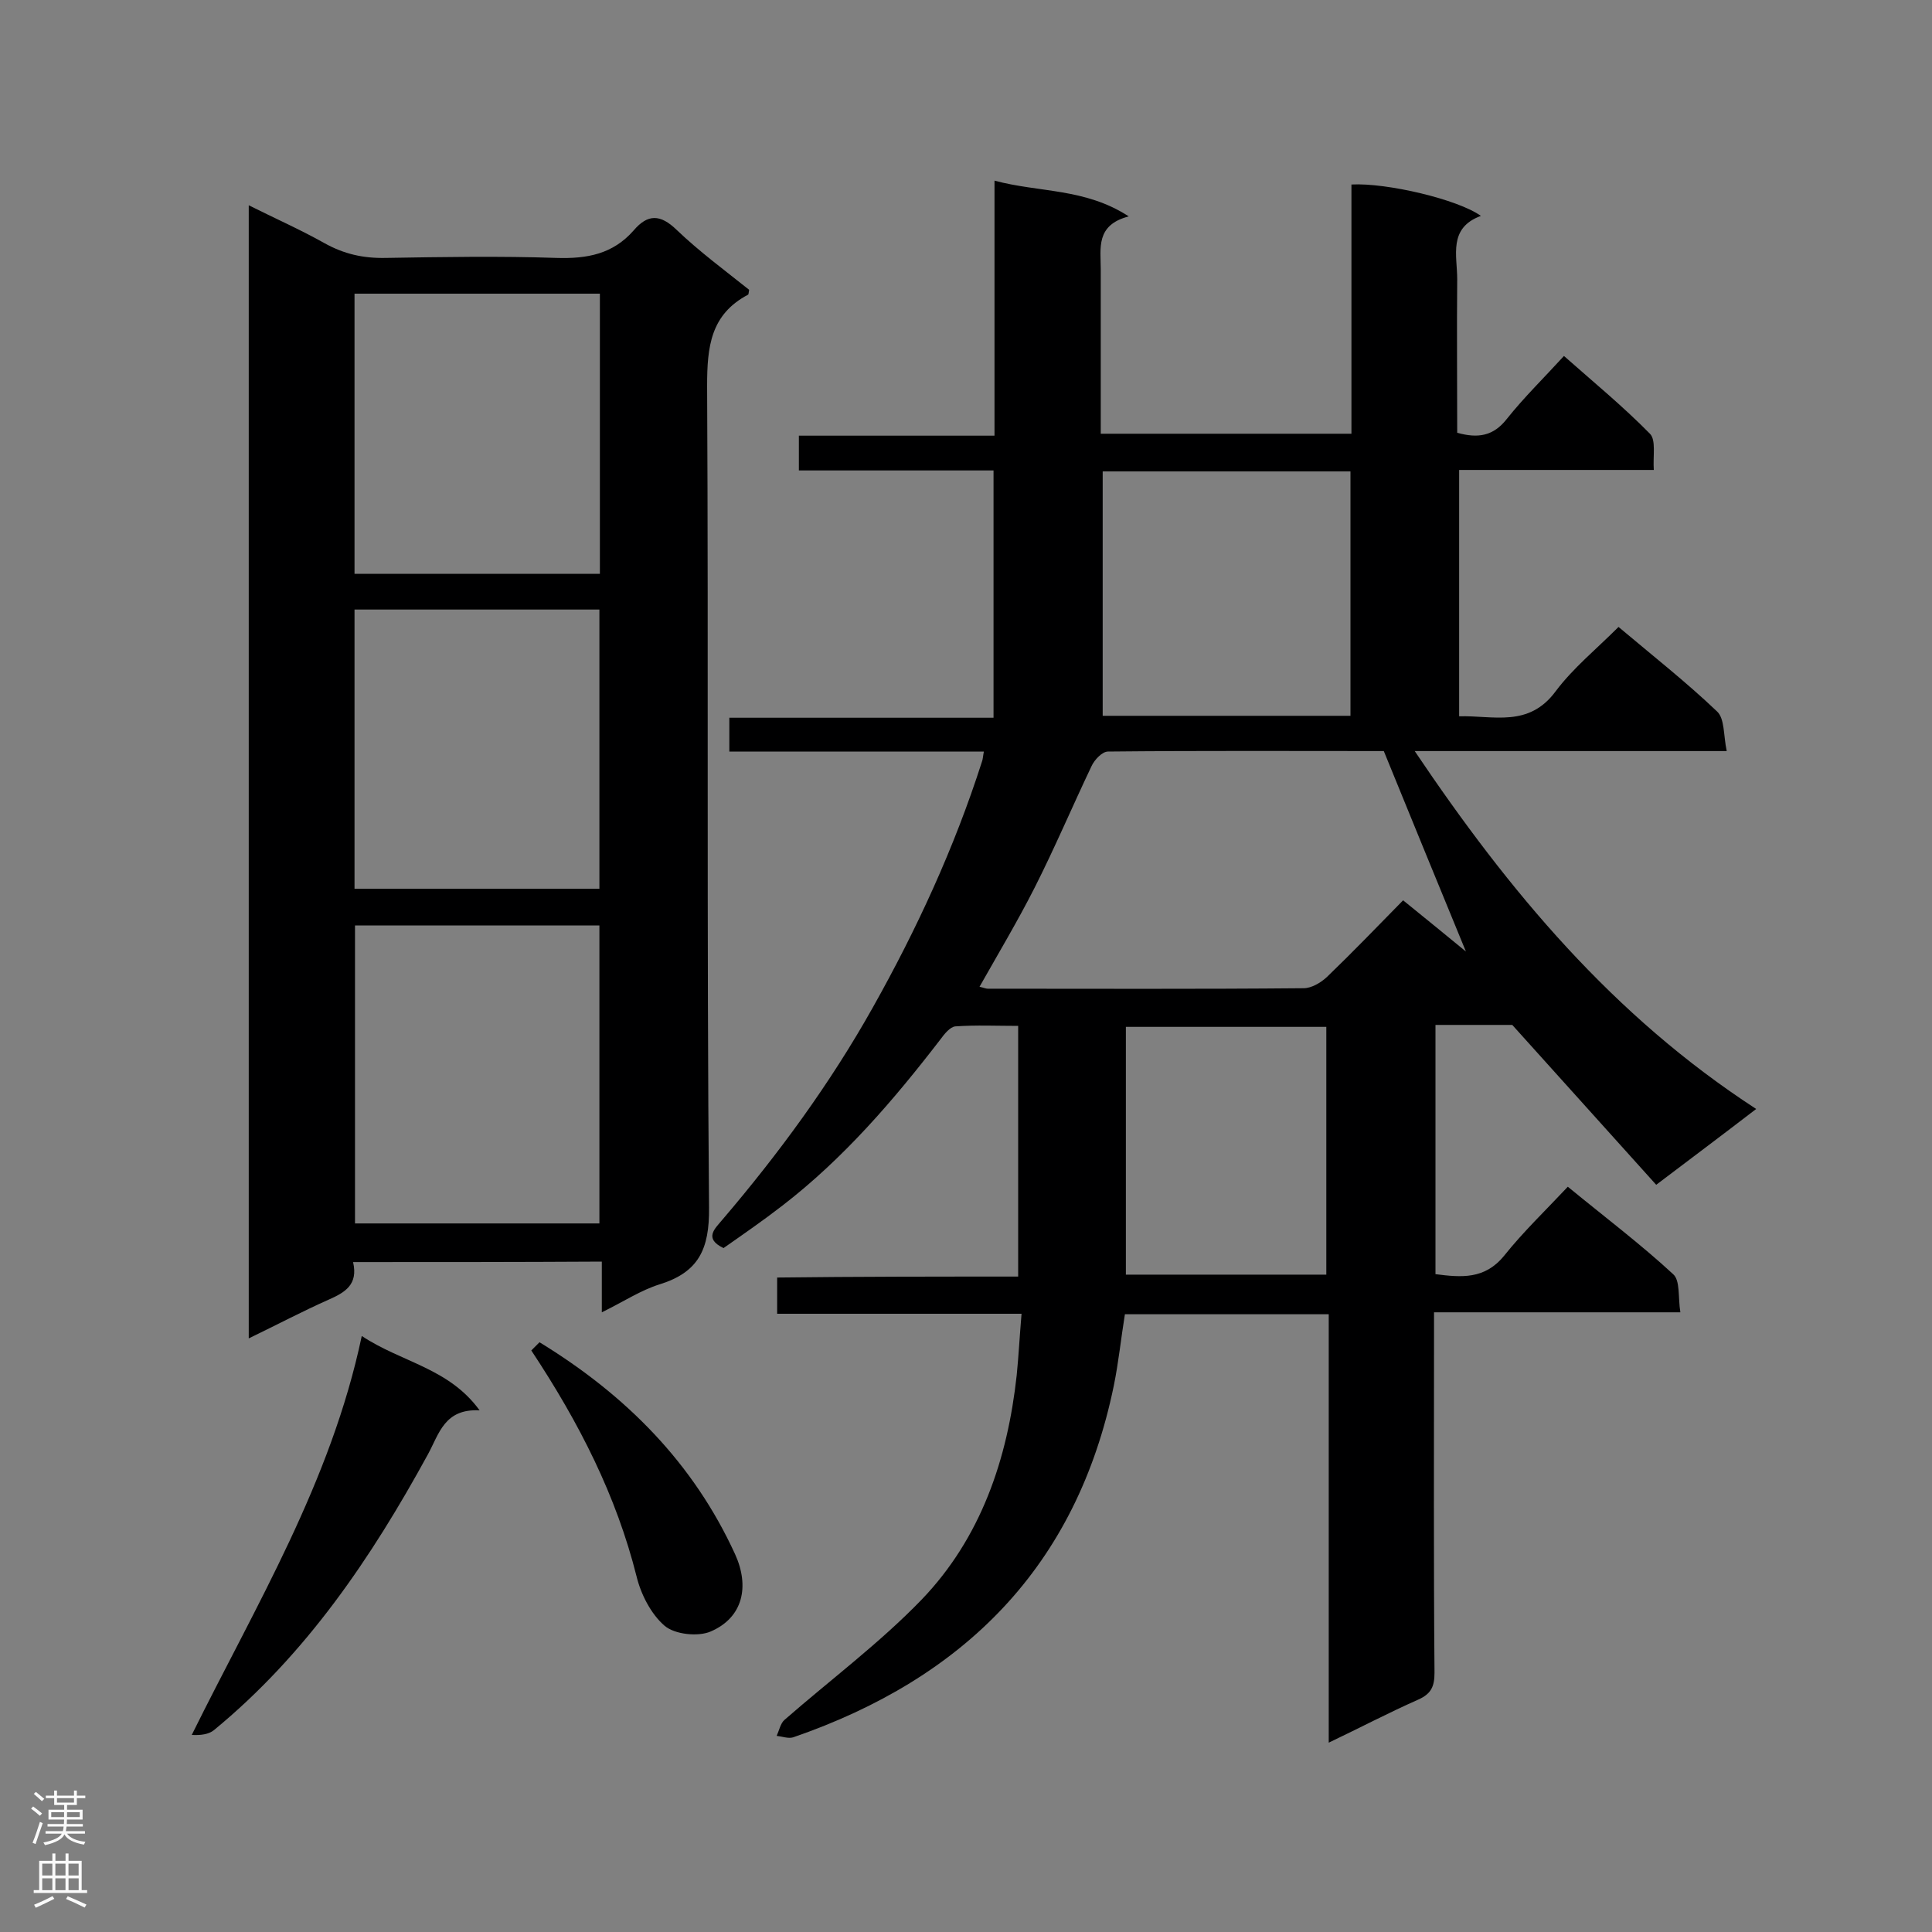 <svg enable-background="new 0 0 400 400" viewBox="0 0 400 400" xmlns="http://www.w3.org/2000/svg"><rect x="0" y="0" width="400" height="400" fill="#808080" stroke="none"/><g fill="#000001"><path d="m210.8 264.3c0-17.7 0-34.5 0-51.9-4.4 0-8.7-.2-13 .1-1.1.1-2.3 1.6-3.1 2.7-9.7 12.6-20 24.6-32.7 34.4-4 3.1-8.2 6-12.2 8.8-4.2-2-1.7-4.1-.3-5.8 11.7-13.7 22.4-28.3 31.2-44 9.1-16.2 16.9-33.1 22.6-50.9.2-.5.2-1.1.4-2.1-17.6 0-35 0-52.7 0 0-2.4 0-4.5 0-7h54.7c0-17.2 0-33.9 0-51.2-13.4 0-26.7 0-40.3 0 0-2.6 0-4.7 0-7.2h40.5c0-17.6 0-34.7 0-52.8 9.3 2.5 18.7 1.5 27.8 7.4-6.9 1.8-5.8 6.6-5.8 11v34h51.9c0-17.2 0-34.4 0-51.6 7.3-.4 22.1 3.1 26.8 6.5-6.8 2.5-4.9 8.2-4.9 13.1-.1 10.6 0 21.2 0 31.8 4.3 1.2 7.5.7 10.3-2.9 3.5-4.4 7.6-8.4 11.8-13 6.1 5.4 12.2 10.4 17.8 16.1 1.3 1.3.6 4.6.8 7.5-13.7 0-26.9 0-40.3 0v51c7.1-.2 14.4 2.4 20-5.2 3.6-4.8 8.4-8.7 13-13.3 7 5.9 14 11.4 20.4 17.5 1.6 1.5 1.3 4.9 2 8.2-22 0-42.9 0-64.6 0 19.5 29 41 54.8 70.7 74.1-6.9 5.3-13.3 10.1-20.7 15.7-10-11.1-19.9-22.1-29.8-33.1-4.8 0-10.2 0-15.9 0v51.6c5.4.7 10.2 1.1 14.2-3.8 4-5 8.6-9.4 13.2-14.3 7.8 6.4 15.1 11.9 21.8 18.1 1.5 1.3 1 4.8 1.5 7.9-17.2 0-33.9 0-51 0v5.2c0 23.1-.1 46.3.1 69.4 0 2.9-.7 4.4-3.4 5.6-6.1 2.7-12 5.8-18.5 8.9 0-29.8 0-59.1 0-88.7-14.3 0-28.2 0-42.2 0-.8 4.9-1.3 9.9-2.3 14.8-7.7 37.4-31 60.6-66.4 72.8-1 .3-2.3-.2-3.4-.3.5-1.1.8-2.6 1.6-3.3 9.5-8.3 19.7-15.9 28.4-24.9 12.3-12.8 17.8-29.1 19.7-46.5.4-4 .6-8 1-12.7-17.1 0-33.8 0-50.6 0 0-2.7 0-4.8 0-7.5 16.4-.2 32.9-.2 49.9-.2zm75.7-108.8c-18.5 0-37.8-.1-57.1.1-1.2 0-2.8 1.7-3.4 3-4 8.4-7.6 16.9-11.8 25.2-3.5 6.9-7.5 13.6-11.4 20.5.9.2 1.3.4 1.7.4 21.8 0 43.6.1 65.4-.1 1.6 0 3.5-1.1 4.8-2.3 5.3-5.1 10.4-10.4 15.8-15.9 4.7 3.8 9.1 7.4 13 10.6-5.5-13.4-11.1-27-17-41.5zm-6.9-7.3c0-17 0-33.8 0-50.6-17.3 0-34.2 0-51.3 0v50.6zm-5 64.4c-14 0-27.7 0-41.5 0v51.3h41.5c0-17.2 0-34.2 0-51.3z"/><path d="m73.1 261.3c1.1 4.7-1.7 6.3-5.1 7.8-5.4 2.4-10.7 5.2-16.5 8 0-78.3 0-156 0-234.6 5.4 2.7 10.6 5 15.6 7.8 4.1 2.3 8.1 3.2 12.8 3.1 11.8-.2 23.6-.4 35.3 0 6.4.2 11.7-.8 16-5.7 2.9-3.4 5.5-3.4 8.9-.1 4.7 4.5 10 8.4 15 12.4-.1.5-.1.9-.2 1-7.8 4.1-8.5 10.8-8.5 18.9.3 56.7-.1 113.4.4 170.1.1 8.7-2.2 13.4-10.2 15.9-3.9 1.2-7.5 3.6-12 5.8 0-3.9 0-7.1 0-10.5-17.5.1-34.4.1-51.5.1zm51-8c0-20.9 0-41.3 0-61.7-17.1 0-33.9 0-50.6 0v61.7zm-50.7-134.5h50.8c0-19.4 0-38.6 0-58-17 0-33.8 0-50.8 0zm0 7.4v57.8h50.7c0-19.4 0-38.5 0-57.8-16.9 0-33.5 0-50.7 0z"/><path d="m74.9 276.6c8.3 5.5 18 6.6 24.4 15.4-7.3-.4-8.4 4.9-10.7 9.1-11.7 21.4-25.2 41.4-44.3 57.1-1.1.9-2.8 1.1-4.6 1 13.3-26.9 28.8-52.3 35.2-82.6z"/><path d="m110 279.6c.4-.4 1.1-1.1 1.7-1.7 18 11 31.9 25.1 40.5 43.9 3 6.6 1.7 13.1-5.1 16-2.6 1.1-7.4.6-9.5-1.2-2.8-2.4-4.9-6.5-5.8-10.2-4.2-16.7-11.8-31.7-21.8-46.8z"/></g><path d="m6.44 374.46.42-.45c.65.47 1.27.95 1.85 1.44l-.45.49c-.65-.56-1.25-1.06-1.82-1.48m.93 7.33-.63-.26c.55-1.36 1.05-2.8 1.52-4.33.19.1.38.19.59.27-.46 1.29-.95 2.73-1.48 4.32m-.38-10.38.44-.42c.43.34 1.01.82 1.74 1.44l-.49.49c-.53-.51-1.09-1.01-1.69-1.51m2.5.35h1.72v-1.04h.59v1.04h3.52v-1.04h.59v1.04h1.75v.53h-1.75v1.42h-2.03v.97h3.22v2.03h-3.24c0 .35-.01.66-.03.93h3.32v.53h-3.37c-.03.27-.08.58-.15.94h3.96v.53h-3.71c.67.92 1.93 1.48 3.79 1.68-.13.24-.23.44-.29.59-2.13-.38-3.48-1.08-4.04-2.12-.43.97-1.77 1.72-4.03 2.23-.09-.19-.2-.37-.33-.55 2.1-.42 3.37-1.03 3.81-1.83h-3.36v-.53h3.58c.08-.29.13-.61.16-.94h-3.33v-.53h3.39c.02-.27.04-.58.04-.93h-3.23v-2.03h3.25v-.97h-2.07v-1.42h-1.73zm1.12 3.44v1h2.65c.01-.3.02-.44.01-.4v-.25-.35zm1.19-2h3.52v-.91h-3.52zm4.71 2h-2.63v.59c0 .15-.01.28-.01.4h2.64z" fill="#fafafa"/><path d="m13.56 383.74h.63v1.52h2.72v6.07h1.13v.6h-11.06v-.6h1.13v-6.07h2.73v-1.52h.63v1.52h2.1v-1.52zm-2.69 8.83.38.56c-1.24.63-2.53 1.25-3.85 1.85-.1-.21-.21-.42-.34-.63 1.36-.55 2.63-1.15 3.81-1.78m-2.13-4.27h2.1v-2.45h-2.1zm0 3.04h2.1v-2.46h-2.1zm2.72-3.04h2.1v-2.45h-2.1zm0 3.04h2.1v-2.46h-2.1zm6.07 3.6c-1.41-.71-2.7-1.3-3.86-1.78l.35-.56c1.45.62 2.75 1.19 3.88 1.72zm-1.25-9.09h-2.1v2.45h2.1zm-2.09 5.49h2.1v-2.46h-2.1z" fill="#fafafa"/></svg>